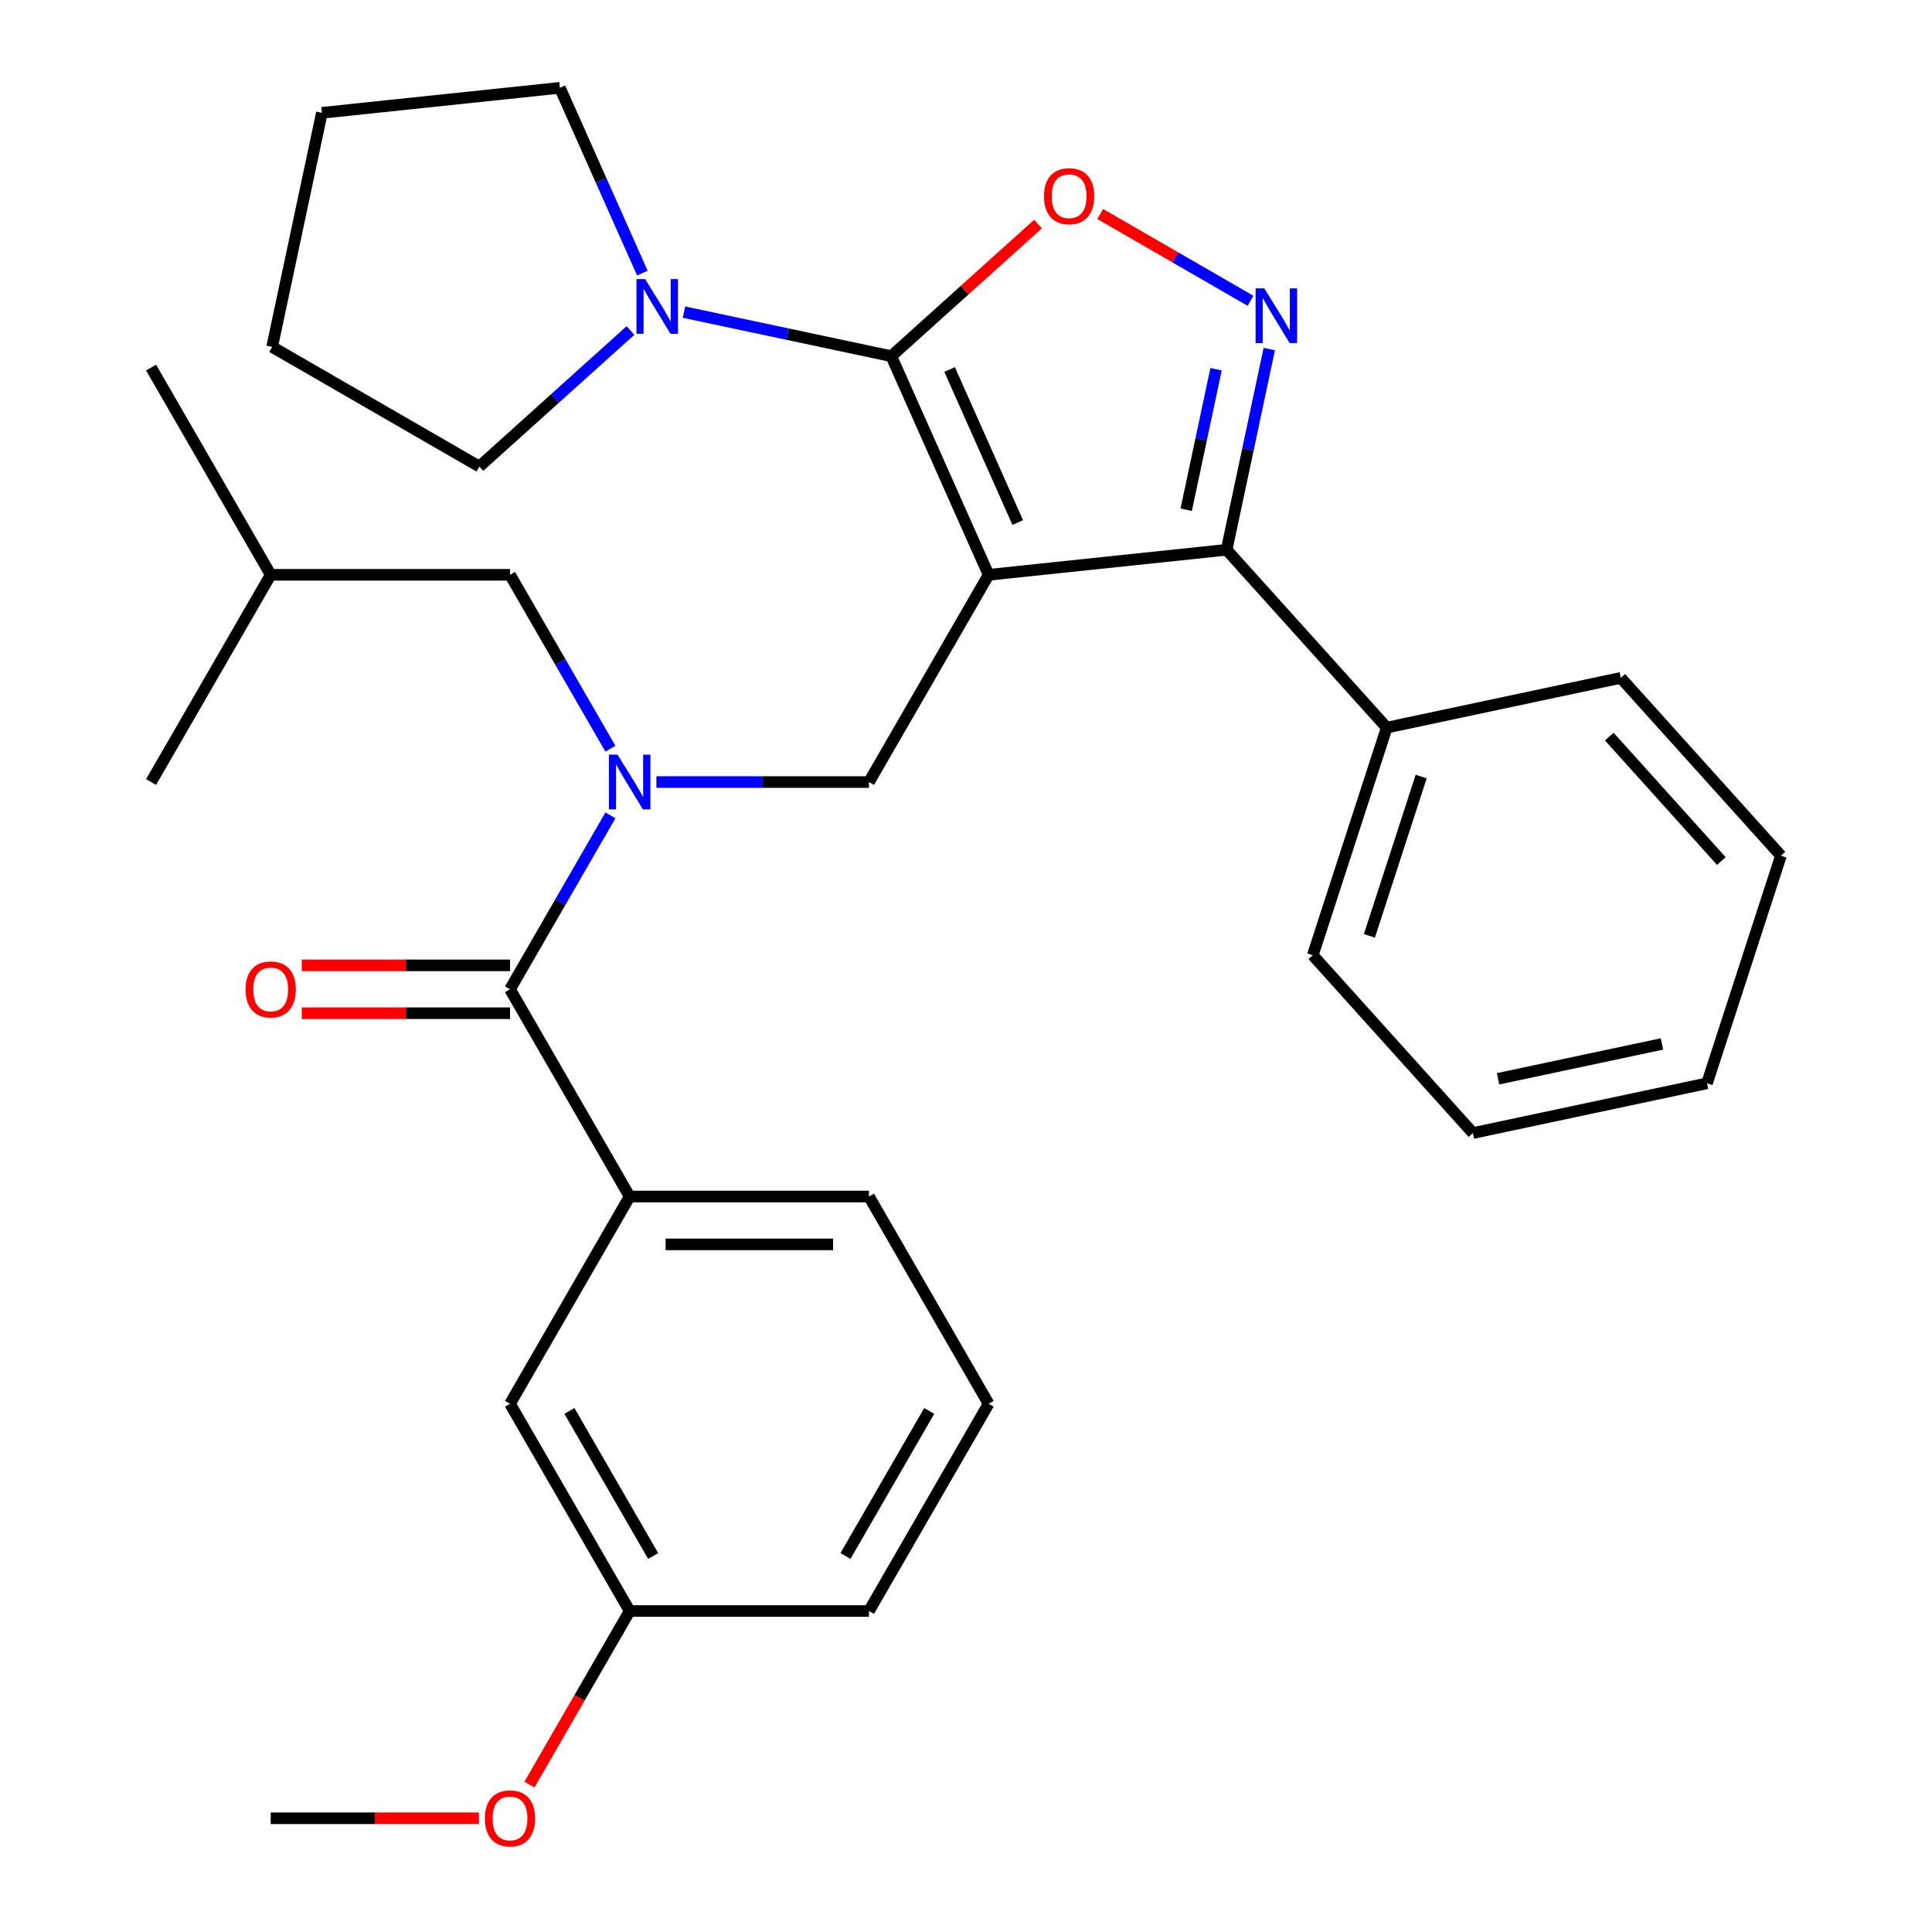 <?xml version='1.0' encoding='iso-8859-1'?>
<svg version='1.1' baseProfile='full'
              xmlns='http://www.w3.org/2000/svg'
                      xmlns:rdkit='http://www.rdkit.org/xml'
                      xmlns:xlink='http://www.w3.org/1999/xlink'
                  xml:space='preserve'
width='1000px' height='1000px' viewBox='0 0 1000 1000'>
<!-- END OF HEADER -->
<rect style='opacity:1.0;fill:#FFFFFF;stroke:none' width='1000' height='1000' x='0' y='0'> </rect>
<path class='bond-0' d='M 511.709,726.592 L 449.778,833.861' style='fill:none;fill-rule:evenodd;stroke:#000000;stroke-width:6px;stroke-linecap:butt;stroke-linejoin:miter;stroke-opacity:1' />
<path class='bond-0' d='M 480.966,730.296 L 437.614,805.385' style='fill:none;fill-rule:evenodd;stroke:#000000;stroke-width:6px;stroke-linecap:butt;stroke-linejoin:miter;stroke-opacity:1' />
<path class='bond-1' d='M 511.709,726.592 L 449.778,619.324' style='fill:none;fill-rule:evenodd;stroke:#000000;stroke-width:6px;stroke-linecap:butt;stroke-linejoin:miter;stroke-opacity:1' />
<path class='bond-2' d='M 339.751,404.786 L 394.764,404.786' style='fill:none;fill-rule:evenodd;stroke:#0000FF;stroke-width:6px;stroke-linecap:butt;stroke-linejoin:miter;stroke-opacity:1' />
<path class='bond-2' d='M 394.764,404.786 L 449.778,404.786' style='fill:none;fill-rule:evenodd;stroke:#000000;stroke-width:6px;stroke-linecap:butt;stroke-linejoin:miter;stroke-opacity:1' />
<path class='bond-3' d='M 315.951,422.042 L 289.967,467.049' style='fill:none;fill-rule:evenodd;stroke:#0000FF;stroke-width:6px;stroke-linecap:butt;stroke-linejoin:miter;stroke-opacity:1' />
<path class='bond-3' d='M 289.967,467.049 L 263.983,512.055' style='fill:none;fill-rule:evenodd;stroke:#000000;stroke-width:6px;stroke-linecap:butt;stroke-linejoin:miter;stroke-opacity:1' />
<path class='bond-4' d='M 315.951,387.529 L 289.967,342.523' style='fill:none;fill-rule:evenodd;stroke:#0000FF;stroke-width:6px;stroke-linecap:butt;stroke-linejoin:miter;stroke-opacity:1' />
<path class='bond-4' d='M 289.967,342.523 L 263.983,297.517' style='fill:none;fill-rule:evenodd;stroke:#000000;stroke-width:6px;stroke-linecap:butt;stroke-linejoin:miter;stroke-opacity:1' />
<path class='bond-5' d='M 263.983,499.668 L 210.099,499.668' style='fill:none;fill-rule:evenodd;stroke:#000000;stroke-width:6px;stroke-linecap:butt;stroke-linejoin:miter;stroke-opacity:1' />
<path class='bond-5' d='M 210.099,499.668 L 156.216,499.668' style='fill:none;fill-rule:evenodd;stroke:#FF0000;stroke-width:6px;stroke-linecap:butt;stroke-linejoin:miter;stroke-opacity:1' />
<path class='bond-5' d='M 263.983,524.441 L 210.099,524.441' style='fill:none;fill-rule:evenodd;stroke:#000000;stroke-width:6px;stroke-linecap:butt;stroke-linejoin:miter;stroke-opacity:1' />
<path class='bond-5' d='M 210.099,524.441 L 156.216,524.441' style='fill:none;fill-rule:evenodd;stroke:#FF0000;stroke-width:6px;stroke-linecap:butt;stroke-linejoin:miter;stroke-opacity:1' />
<path class='bond-6' d='M 263.983,512.055 L 325.914,619.324' style='fill:none;fill-rule:evenodd;stroke:#000000;stroke-width:6px;stroke-linecap:butt;stroke-linejoin:miter;stroke-opacity:1' />
<path class='bond-7' d='M 449.778,619.324 L 325.914,619.324' style='fill:none;fill-rule:evenodd;stroke:#000000;stroke-width:6px;stroke-linecap:butt;stroke-linejoin:miter;stroke-opacity:1' />
<path class='bond-7' d='M 431.198,644.096 L 344.494,644.096' style='fill:none;fill-rule:evenodd;stroke:#000000;stroke-width:6px;stroke-linecap:butt;stroke-linejoin:miter;stroke-opacity:1' />
<path class='bond-8' d='M 325.914,619.324 L 263.983,726.592' style='fill:none;fill-rule:evenodd;stroke:#000000;stroke-width:6px;stroke-linecap:butt;stroke-linejoin:miter;stroke-opacity:1' />
<path class='bond-9' d='M 511.709,297.517 L 461.33,184.362' style='fill:none;fill-rule:evenodd;stroke:#000000;stroke-width:6px;stroke-linecap:butt;stroke-linejoin:miter;stroke-opacity:1' />
<path class='bond-9' d='M 526.783,270.468 L 491.518,191.259' style='fill:none;fill-rule:evenodd;stroke:#000000;stroke-width:6px;stroke-linecap:butt;stroke-linejoin:miter;stroke-opacity:1' />
<path class='bond-10' d='M 511.709,297.517 L 634.894,284.57' style='fill:none;fill-rule:evenodd;stroke:#000000;stroke-width:6px;stroke-linecap:butt;stroke-linejoin:miter;stroke-opacity:1' />
<path class='bond-11' d='M 511.709,297.517 L 449.778,404.786' style='fill:none;fill-rule:evenodd;stroke:#000000;stroke-width:6px;stroke-linecap:butt;stroke-linejoin:miter;stroke-opacity:1' />
<path class='bond-12' d='M 461.33,184.362 L 499.306,150.168' style='fill:none;fill-rule:evenodd;stroke:#000000;stroke-width:6px;stroke-linecap:butt;stroke-linejoin:miter;stroke-opacity:1' />
<path class='bond-12' d='M 499.306,150.168 L 537.281,115.975' style='fill:none;fill-rule:evenodd;stroke:#FF0000;stroke-width:6px;stroke-linecap:butt;stroke-linejoin:miter;stroke-opacity:1' />
<path class='bond-13' d='M 461.33,184.362 L 407.67,172.956' style='fill:none;fill-rule:evenodd;stroke:#000000;stroke-width:6px;stroke-linecap:butt;stroke-linejoin:miter;stroke-opacity:1' />
<path class='bond-13' d='M 407.67,172.956 L 354.009,161.55' style='fill:none;fill-rule:evenodd;stroke:#0000FF;stroke-width:6px;stroke-linecap:butt;stroke-linejoin:miter;stroke-opacity:1' />
<path class='bond-14' d='M 569.475,110.775 L 608.375,133.234' style='fill:none;fill-rule:evenodd;stroke:#FF0000;stroke-width:6px;stroke-linecap:butt;stroke-linejoin:miter;stroke-opacity:1' />
<path class='bond-14' d='M 608.375,133.234 L 647.275,155.693' style='fill:none;fill-rule:evenodd;stroke:#0000FF;stroke-width:6px;stroke-linecap:butt;stroke-linejoin:miter;stroke-opacity:1' />
<path class='bond-15' d='M 656.979,180.67 L 645.937,232.62' style='fill:none;fill-rule:evenodd;stroke:#0000FF;stroke-width:6px;stroke-linecap:butt;stroke-linejoin:miter;stroke-opacity:1' />
<path class='bond-15' d='M 645.937,232.62 L 634.894,284.57' style='fill:none;fill-rule:evenodd;stroke:#000000;stroke-width:6px;stroke-linecap:butt;stroke-linejoin:miter;stroke-opacity:1' />
<path class='bond-15' d='M 629.435,191.104 L 621.705,227.469' style='fill:none;fill-rule:evenodd;stroke:#0000FF;stroke-width:6px;stroke-linecap:butt;stroke-linejoin:miter;stroke-opacity:1' />
<path class='bond-15' d='M 621.705,227.469 L 613.976,263.834' style='fill:none;fill-rule:evenodd;stroke:#000000;stroke-width:6px;stroke-linecap:butt;stroke-linejoin:miter;stroke-opacity:1' />
<path class='bond-16' d='M 634.894,284.57 L 717.775,376.618' style='fill:none;fill-rule:evenodd;stroke:#000000;stroke-width:6px;stroke-linecap:butt;stroke-linejoin:miter;stroke-opacity:1' />
<path class='bond-17' d='M 263.983,297.517 L 140.119,297.517' style='fill:none;fill-rule:evenodd;stroke:#000000;stroke-width:6px;stroke-linecap:butt;stroke-linejoin:miter;stroke-opacity:1' />
<path class='bond-18' d='M 140.119,297.517 L 78.187,190.248' style='fill:none;fill-rule:evenodd;stroke:#000000;stroke-width:6px;stroke-linecap:butt;stroke-linejoin:miter;stroke-opacity:1' />
<path class='bond-19' d='M 140.119,297.517 L 78.187,404.786' style='fill:none;fill-rule:evenodd;stroke:#000000;stroke-width:6px;stroke-linecap:butt;stroke-linejoin:miter;stroke-opacity:1' />
<path class='bond-20' d='M 248.124,241.49 L 287.23,206.279' style='fill:none;fill-rule:evenodd;stroke:#000000;stroke-width:6px;stroke-linecap:butt;stroke-linejoin:miter;stroke-opacity:1' />
<path class='bond-20' d='M 287.23,206.279 L 326.336,171.068' style='fill:none;fill-rule:evenodd;stroke:#0000FF;stroke-width:6px;stroke-linecap:butt;stroke-linejoin:miter;stroke-opacity:1' />
<path class='bond-21' d='M 248.124,241.49 L 140.856,179.559' style='fill:none;fill-rule:evenodd;stroke:#000000;stroke-width:6px;stroke-linecap:butt;stroke-linejoin:miter;stroke-opacity:1' />
<path class='bond-22' d='M 332.49,141.353 L 311.141,93.404' style='fill:none;fill-rule:evenodd;stroke:#0000FF;stroke-width:6px;stroke-linecap:butt;stroke-linejoin:miter;stroke-opacity:1' />
<path class='bond-22' d='M 311.141,93.404 L 289.793,45.455' style='fill:none;fill-rule:evenodd;stroke:#000000;stroke-width:6px;stroke-linecap:butt;stroke-linejoin:miter;stroke-opacity:1' />
<path class='bond-23' d='M 289.793,45.455 L 166.608,58.402' style='fill:none;fill-rule:evenodd;stroke:#000000;stroke-width:6px;stroke-linecap:butt;stroke-linejoin:miter;stroke-opacity:1' />
<path class='bond-24' d='M 717.775,376.618 L 679.499,494.419' style='fill:none;fill-rule:evenodd;stroke:#000000;stroke-width:6px;stroke-linecap:butt;stroke-linejoin:miter;stroke-opacity:1' />
<path class='bond-24' d='M 735.594,401.943 L 708.801,484.404' style='fill:none;fill-rule:evenodd;stroke:#000000;stroke-width:6px;stroke-linecap:butt;stroke-linejoin:miter;stroke-opacity:1' />
<path class='bond-25' d='M 717.775,376.618 L 838.932,350.865' style='fill:none;fill-rule:evenodd;stroke:#000000;stroke-width:6px;stroke-linecap:butt;stroke-linejoin:miter;stroke-opacity:1' />
<path class='bond-26' d='M 679.499,494.419 L 762.38,586.468' style='fill:none;fill-rule:evenodd;stroke:#000000;stroke-width:6px;stroke-linecap:butt;stroke-linejoin:miter;stroke-opacity:1' />
<path class='bond-27' d='M 762.38,586.468 L 883.537,560.715' style='fill:none;fill-rule:evenodd;stroke:#000000;stroke-width:6px;stroke-linecap:butt;stroke-linejoin:miter;stroke-opacity:1' />
<path class='bond-27' d='M 775.403,558.373 L 860.213,540.347' style='fill:none;fill-rule:evenodd;stroke:#000000;stroke-width:6px;stroke-linecap:butt;stroke-linejoin:miter;stroke-opacity:1' />
<path class='bond-28' d='M 883.537,560.715 L 921.813,442.914' style='fill:none;fill-rule:evenodd;stroke:#000000;stroke-width:6px;stroke-linecap:butt;stroke-linejoin:miter;stroke-opacity:1' />
<path class='bond-29' d='M 921.813,442.914 L 838.932,350.865' style='fill:none;fill-rule:evenodd;stroke:#000000;stroke-width:6px;stroke-linecap:butt;stroke-linejoin:miter;stroke-opacity:1' />
<path class='bond-29' d='M 890.971,445.683 L 832.954,381.249' style='fill:none;fill-rule:evenodd;stroke:#000000;stroke-width:6px;stroke-linecap:butt;stroke-linejoin:miter;stroke-opacity:1' />
<path class='bond-30' d='M 140.856,179.559 L 166.608,58.402' style='fill:none;fill-rule:evenodd;stroke:#000000;stroke-width:6px;stroke-linecap:butt;stroke-linejoin:miter;stroke-opacity:1' />
<path class='bond-31' d='M 263.983,726.592 L 325.914,833.861' style='fill:none;fill-rule:evenodd;stroke:#000000;stroke-width:6px;stroke-linecap:butt;stroke-linejoin:miter;stroke-opacity:1' />
<path class='bond-31' d='M 294.726,730.296 L 338.078,805.385' style='fill:none;fill-rule:evenodd;stroke:#000000;stroke-width:6px;stroke-linecap:butt;stroke-linejoin:miter;stroke-opacity:1' />
<path class='bond-32' d='M 449.778,833.861 L 325.914,833.861' style='fill:none;fill-rule:evenodd;stroke:#000000;stroke-width:6px;stroke-linecap:butt;stroke-linejoin:miter;stroke-opacity:1' />
<path class='bond-33' d='M 325.914,833.861 L 299.976,878.787' style='fill:none;fill-rule:evenodd;stroke:#000000;stroke-width:6px;stroke-linecap:butt;stroke-linejoin:miter;stroke-opacity:1' />
<path class='bond-33' d='M 299.976,878.787 L 274.038,923.714' style='fill:none;fill-rule:evenodd;stroke:#FF0000;stroke-width:6px;stroke-linecap:butt;stroke-linejoin:miter;stroke-opacity:1' />
<path class='bond-34' d='M 247.886,941.13 L 194.003,941.13' style='fill:none;fill-rule:evenodd;stroke:#FF0000;stroke-width:6px;stroke-linecap:butt;stroke-linejoin:miter;stroke-opacity:1' />
<path class='bond-34' d='M 194.003,941.13 L 140.119,941.13' style='fill:none;fill-rule:evenodd;stroke:#000000;stroke-width:6px;stroke-linecap:butt;stroke-linejoin:miter;stroke-opacity:1' />
<path  class='atom-1' d='M 319.654 390.626
L 328.934 405.626
Q 329.854 407.106, 331.334 409.786
Q 332.814 412.466, 332.894 412.626
L 332.894 390.626
L 336.654 390.626
L 336.654 418.946
L 332.774 418.946
L 322.814 402.546
Q 321.654 400.626, 320.414 398.426
Q 319.214 396.226, 318.854 395.546
L 318.854 418.946
L 315.174 418.946
L 315.174 390.626
L 319.654 390.626
' fill='#0000FF'/>
<path  class='atom-3' d='M 127.119 512.135
Q 127.119 505.335, 130.479 501.535
Q 133.839 497.735, 140.119 497.735
Q 146.399 497.735, 149.759 501.535
Q 153.119 505.335, 153.119 512.135
Q 153.119 519.015, 149.719 522.935
Q 146.319 526.815, 140.119 526.815
Q 133.879 526.815, 130.479 522.935
Q 127.119 519.055, 127.119 512.135
M 140.119 523.615
Q 144.439 523.615, 146.759 520.735
Q 149.119 517.815, 149.119 512.135
Q 149.119 506.575, 146.759 503.775
Q 144.439 500.935, 140.119 500.935
Q 135.799 500.935, 133.439 503.735
Q 131.119 506.535, 131.119 512.135
Q 131.119 517.855, 133.439 520.735
Q 135.799 523.615, 140.119 523.615
' fill='#FF0000'/>
<path  class='atom-8' d='M 540.378 101.561
Q 540.378 94.761, 543.738 90.961
Q 547.098 87.161, 553.378 87.161
Q 559.658 87.161, 563.018 90.961
Q 566.378 94.761, 566.378 101.561
Q 566.378 108.441, 562.978 112.361
Q 559.578 116.241, 553.378 116.241
Q 547.138 116.241, 543.738 112.361
Q 540.378 108.481, 540.378 101.561
M 553.378 113.041
Q 557.698 113.041, 560.018 110.161
Q 562.378 107.241, 562.378 101.561
Q 562.378 96.001, 560.018 93.201
Q 557.698 90.361, 553.378 90.361
Q 549.058 90.361, 546.698 93.161
Q 544.378 95.961, 544.378 101.561
Q 544.378 107.281, 546.698 110.161
Q 549.058 113.041, 553.378 113.041
' fill='#FF0000'/>
<path  class='atom-9' d='M 654.387 149.253
L 663.667 164.253
Q 664.587 165.733, 666.067 168.413
Q 667.547 171.093, 667.627 171.253
L 667.627 149.253
L 671.387 149.253
L 671.387 177.573
L 667.507 177.573
L 657.547 161.173
Q 656.387 159.253, 655.147 157.053
Q 653.947 154.853, 653.587 154.173
L 653.587 177.573
L 649.907 177.573
L 649.907 149.253
L 654.387 149.253
' fill='#0000FF'/>
<path  class='atom-16' d='M 333.913 144.449
L 343.193 159.449
Q 344.113 160.929, 345.593 163.609
Q 347.073 166.289, 347.153 166.449
L 347.153 144.449
L 350.913 144.449
L 350.913 172.769
L 347.033 172.769
L 337.073 156.369
Q 335.913 154.449, 334.673 152.249
Q 333.473 150.049, 333.113 149.369
L 333.113 172.769
L 329.433 172.769
L 329.433 144.449
L 333.913 144.449
' fill='#0000FF'/>
<path  class='atom-30' d='M 250.983 941.21
Q 250.983 934.41, 254.343 930.61
Q 257.703 926.81, 263.983 926.81
Q 270.263 926.81, 273.623 930.61
Q 276.983 934.41, 276.983 941.21
Q 276.983 948.09, 273.583 952.01
Q 270.183 955.89, 263.983 955.89
Q 257.743 955.89, 254.343 952.01
Q 250.983 948.13, 250.983 941.21
M 263.983 952.69
Q 268.303 952.69, 270.623 949.81
Q 272.983 946.89, 272.983 941.21
Q 272.983 935.65, 270.623 932.85
Q 268.303 930.01, 263.983 930.01
Q 259.663 930.01, 257.303 932.81
Q 254.983 935.61, 254.983 941.21
Q 254.983 946.93, 257.303 949.81
Q 259.663 952.69, 263.983 952.69
' fill='#FF0000'/>
</svg>
